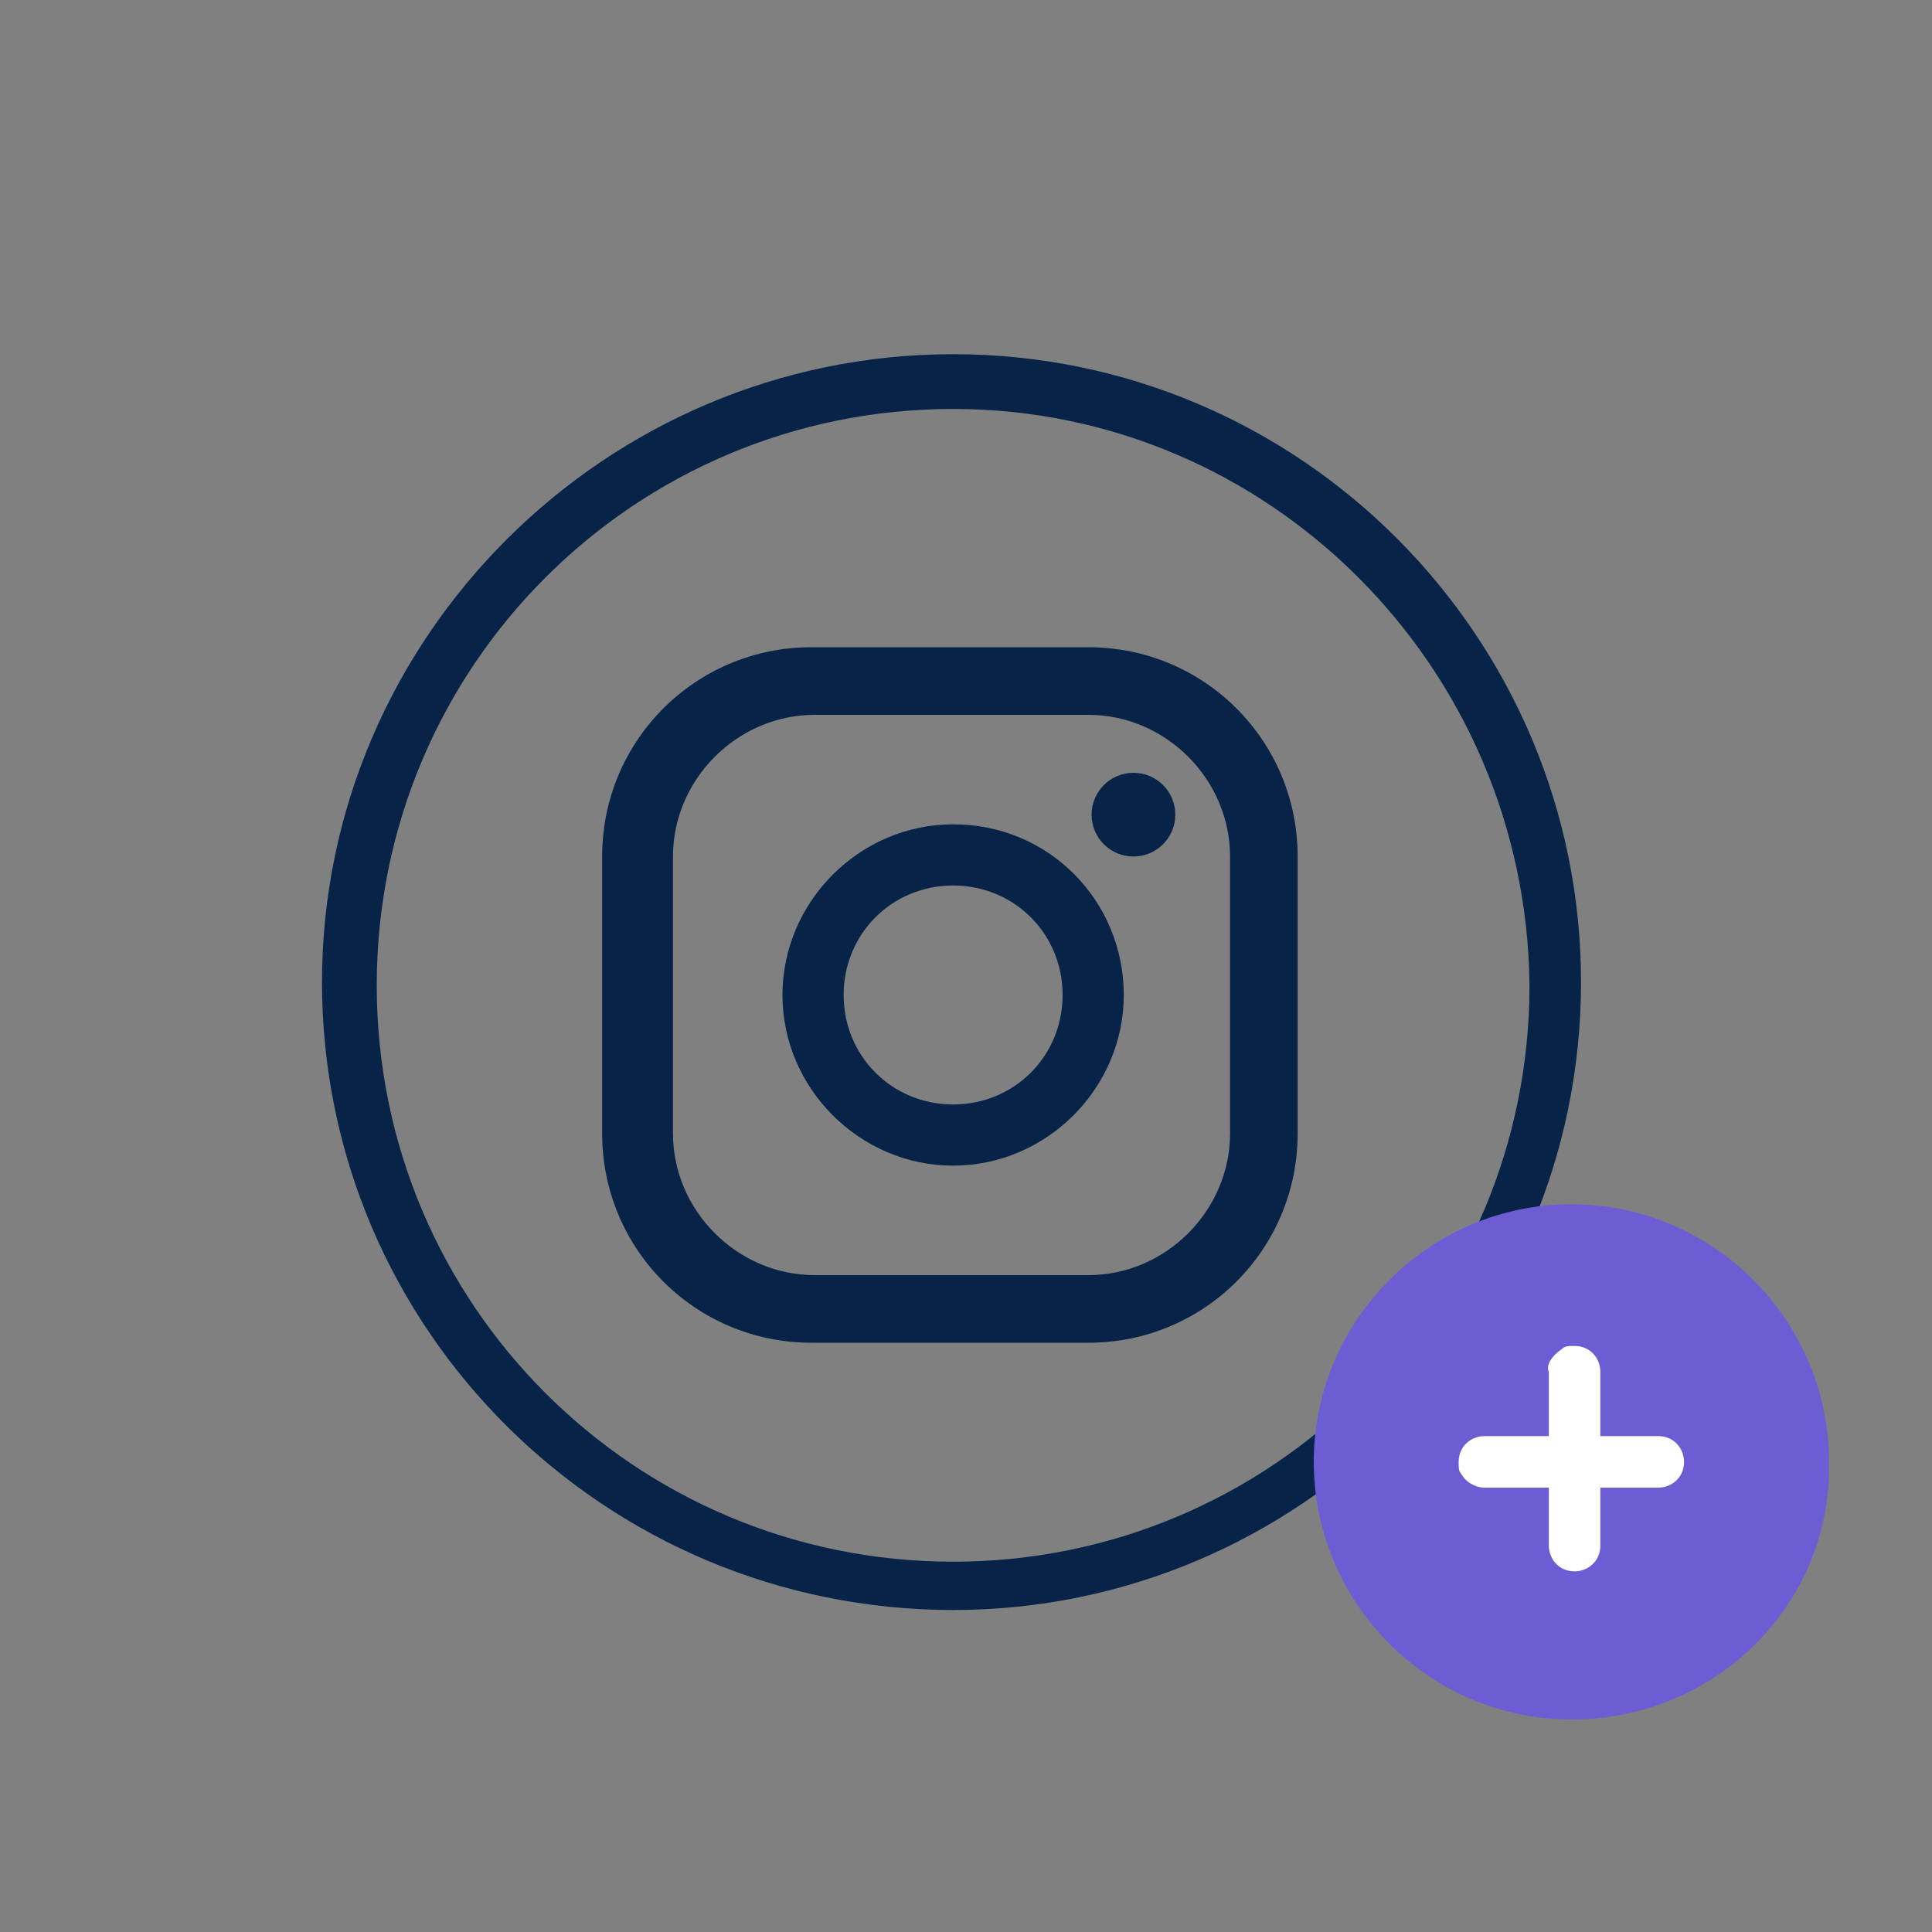 <svg width="60" height="60" viewBox="0 0 60 60" fill="none" xmlns="http://www.w3.org/2000/svg">
<rect x="0" y="0" width="60" height="60" fill="#808080" stroke="none"/>
<path d="M29.6 50C18.8 50 10 41.3 10 30.5C10 19.8 18.8 11 29.6 11C40.4 11 49.1 19.8 49.1 30.5C49.1 41.3 40.3 50 29.6 50ZM29.6 12.7C19.7 12.7 11.7 20.7 11.7 30.6C11.7 40.5 19.7 48.5 29.6 48.5C39.5 48.5 47.5 40.5 47.5 30.6C47.4 20.7 39.4 12.7 29.6 12.7Z" fill="#072448"/>
<path d="M48.8 53.4C44.4 53.4 40.8 49.8 40.8 45.4C40.8 41 44.4 37.4 48.8 37.4C53.2 37.4 56.8 41 56.8 45.4C56.9 49.8 53.3 53.4 48.8 53.4Z" fill="#6D5DD5"/>
<path d="M45.4 45.8C45.3 45.7 45.3 45.6 45.3 45.4C45.3 44.9 45.7 44.6 46.1 44.6H51.5C52 44.6 52.3 45 52.3 45.4C52.3 45.9 51.9 46.2 51.5 46.2H46.1C45.8 46.2 45.5 46 45.4 45.8Z" fill="white"/>
<path d="M48.5 41.9C48.6 41.8 48.7 41.8 48.9 41.8C49.4 41.8 49.7 42.2 49.7 42.6V48C49.7 48.5 49.3 48.8 48.9 48.8C48.4 48.8 48.1 48.4 48.1 48V42.6C48 42.4 48.2 42.1 48.5 41.9Z" fill="white"/>
<path d="M35.2 26.6C35.918 26.6 36.5 26.018 36.5 25.3C36.5 24.582 35.918 24 35.2 24C34.482 24 33.9 24.582 33.9 25.3C33.9 26.018 34.482 26.6 35.2 26.6Z" fill="#072448"/>
<path d="M29.6 25.6C26.7 25.6 24.3 28 24.3 30.9C24.3 33.8 26.7 36.2 29.6 36.2C32.5 36.2 34.9 33.8 34.9 30.9C34.9 28 32.6 25.6 29.6 25.6ZM29.6 34.3C27.7 34.3 26.2 32.8 26.2 30.9C26.2 29 27.7 27.5 29.6 27.5C31.5 27.5 33 29 33 30.9C33 32.8 31.5 34.3 29.6 34.3Z" fill="#072448"/>
<path d="M33.8 41.7H25.2C21.6 41.7 18.7 38.8 18.7 35.2V26.6C18.7 23 21.6 20.1 25.2 20.1H33.8C37.4 20.1 40.3 23 40.3 26.6V35.2C40.3 38.8 37.4 41.7 33.8 41.7ZM25.3 22.2C22.9 22.2 20.9 24.2 20.9 26.6V35.2C20.9 37.6 22.9 39.6 25.3 39.6H33.8C36.2 39.6 38.2 37.6 38.2 35.2V26.6C38.2 24.2 36.2 22.2 33.8 22.2H25.3V22.2Z" fill="#072448"/>
</svg>
